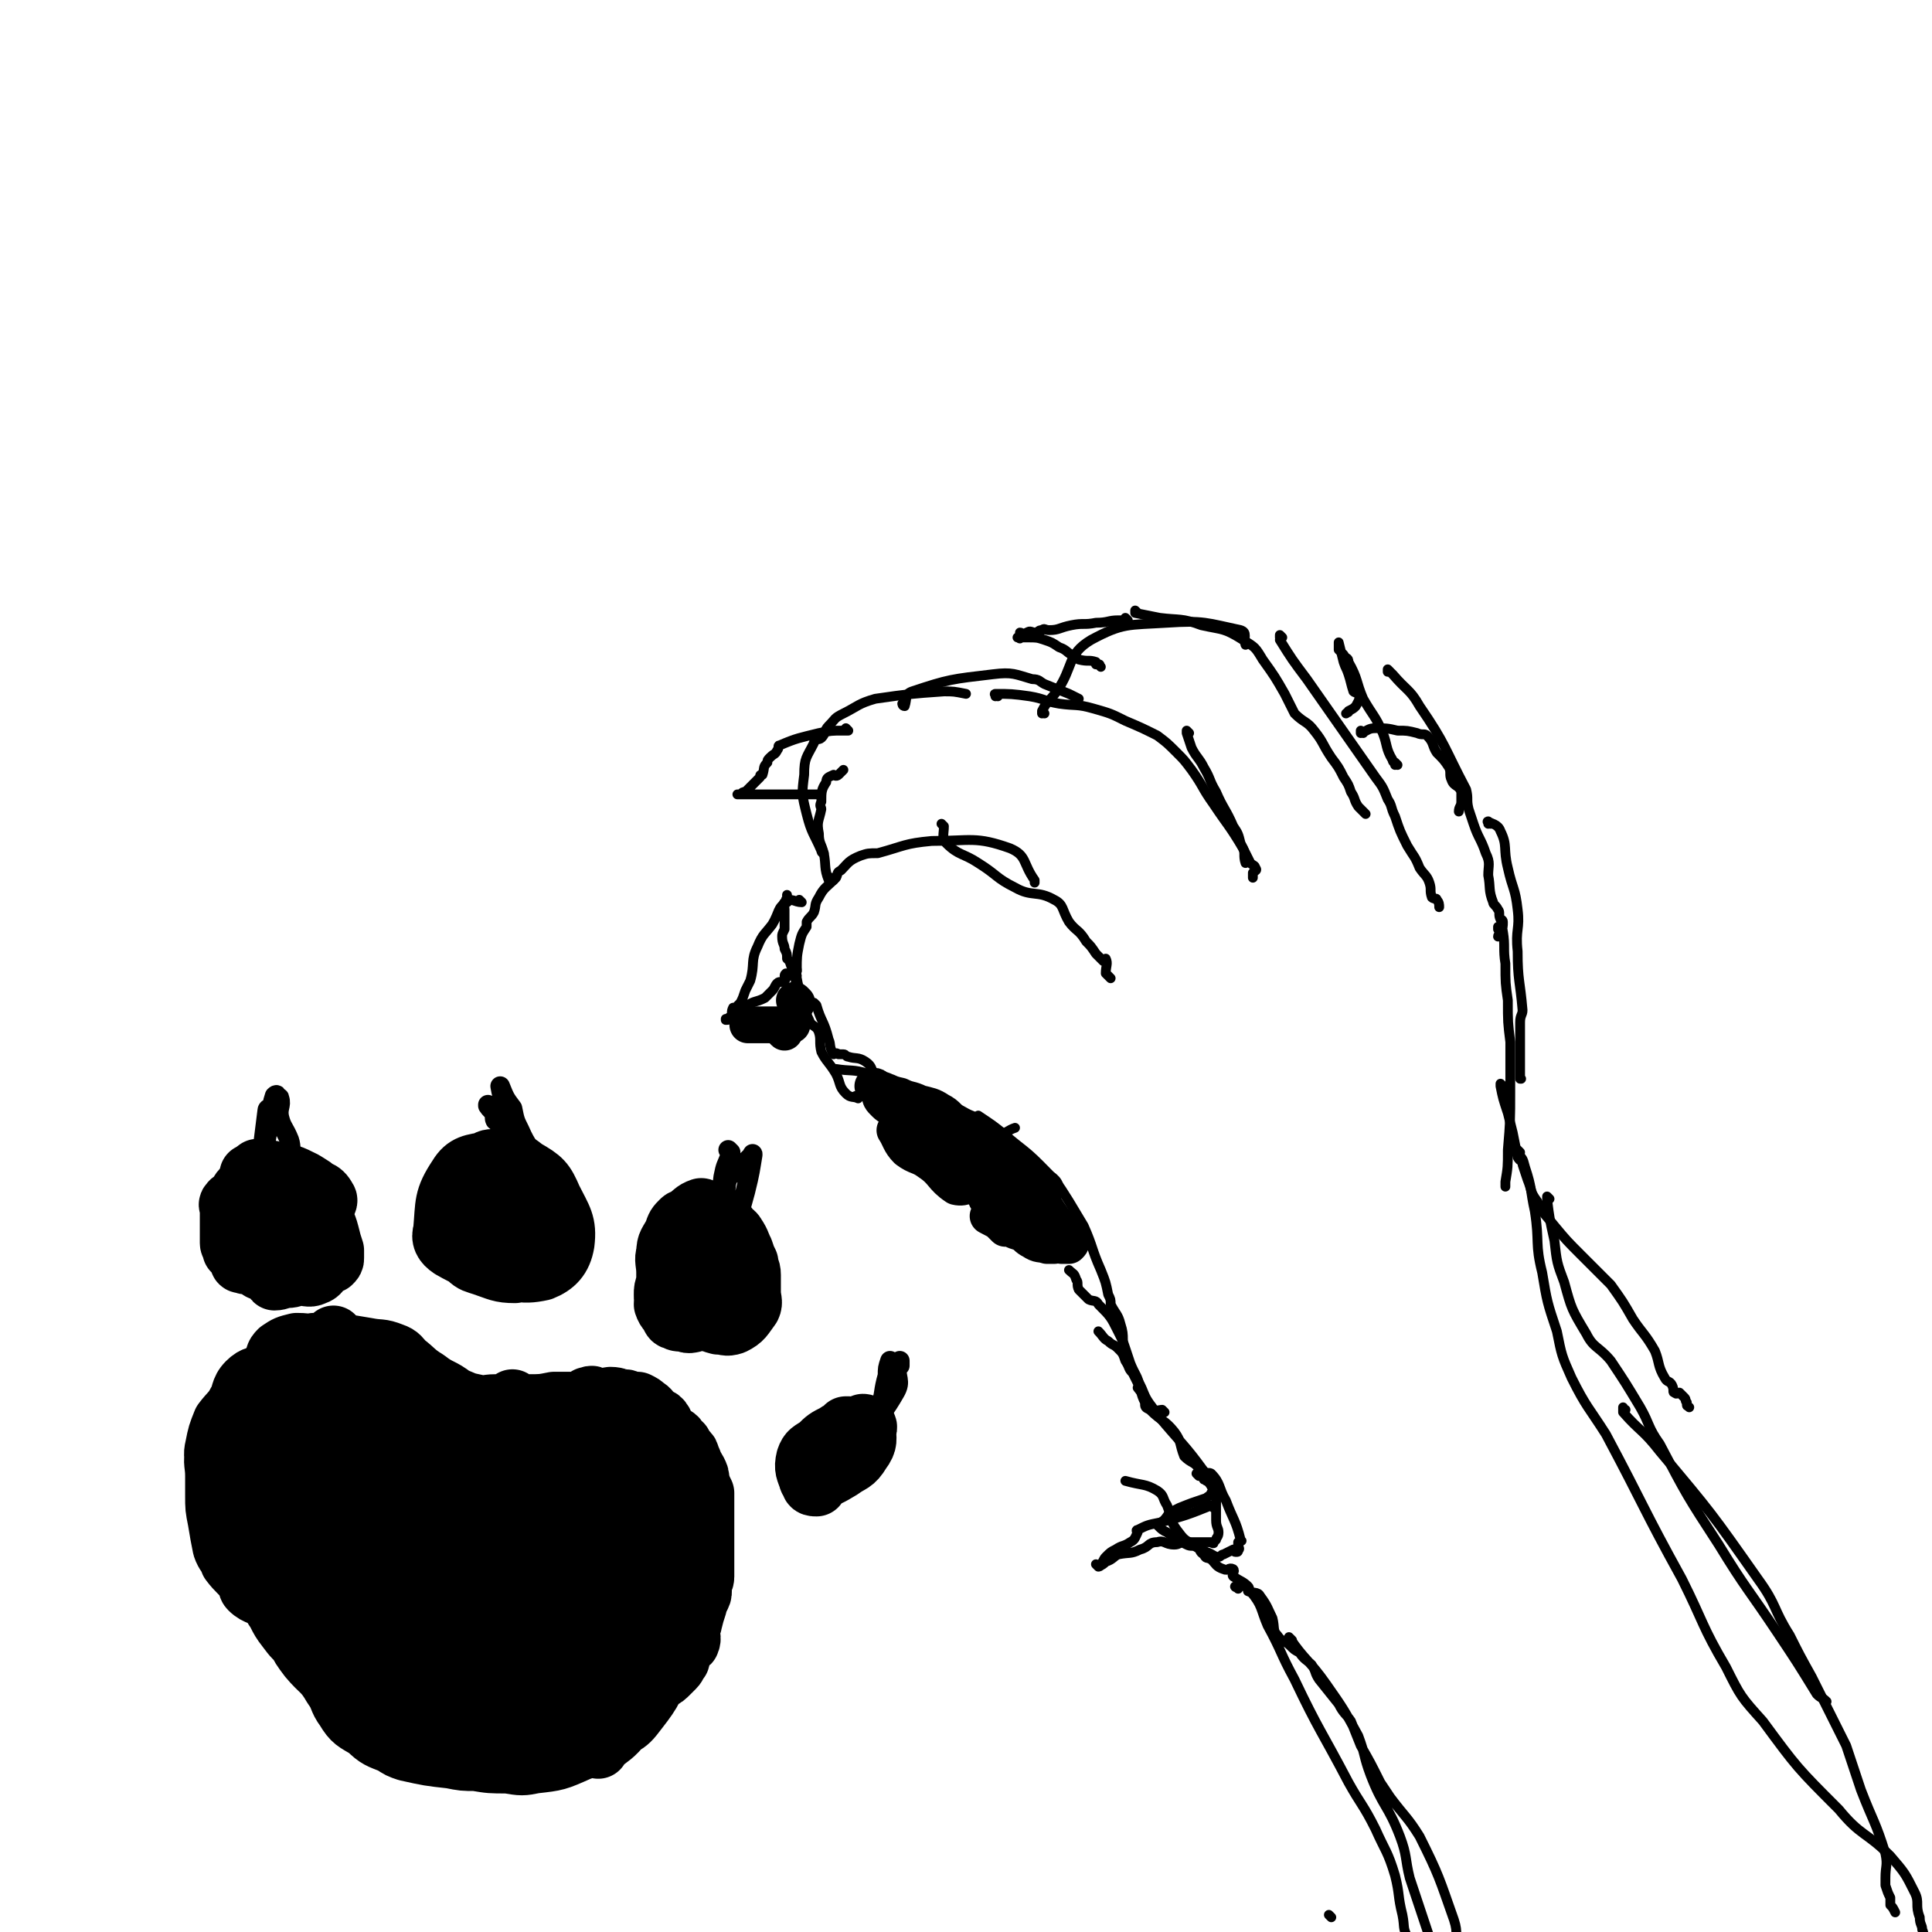 <svg viewBox='0 0 788 788' version='1.1' xmlns='http://www.w3.org/2000/svg' xmlns:xlink='http://www.w3.org/1999/xlink'><g fill='none' stroke='rgb(0,0,0)' stroke-width='25' stroke-linecap='round' stroke-linejoin='round'><path d='M244,713c0,0 -1,-1 -1,-1 0,0 0,0 1,0 0,0 0,0 0,0 0,1 -1,0 -1,0 0,0 0,0 1,0 0,0 0,0 0,0 0,1 -1,0 -1,0 0,0 0,0 1,0 0,0 0,0 0,0 5,-4 6,-4 10,-9 4,-4 2,-4 6,-9 4,-5 4,-5 9,-9 0,0 0,0 0,0 2,-1 2,-1 4,-3 1,-1 1,-1 2,-2 1,-1 1,-2 2,-3 1,-3 0,-4 2,-6 0,-1 1,0 2,-1 1,-2 0,-3 0,-6 0,-1 1,-1 1,-2 1,-4 1,-4 2,-7 0,-2 0,-2 1,-3 1,-2 1,-2 1,-3 0,-1 -1,-1 0,-3 0,-1 1,-1 1,-3 0,-2 0,-2 0,-3 0,-1 0,-1 0,-2 0,-2 0,-2 0,-5 0,-1 0,-1 0,-2 0,-2 0,-2 0,-5 0,-1 0,-1 0,-2 0,-3 0,-3 0,-6 0,0 0,0 0,-1 0,-3 0,-3 0,-6 0,-1 0,-1 0,-2 -1,-2 -1,-2 -2,-5 0,-2 0,-2 -1,-4 -1,-2 -1,-1 -2,-4 -1,-1 0,-1 -1,-2 0,-1 0,-1 -1,-2 -1,-1 -1,-1 -2,-3 -1,0 -1,0 -1,0 -1,-1 0,-2 -2,-3 -1,-1 -1,0 -2,-1 -2,-1 -2,-1 -2,-3 -1,0 0,-1 -1,-2 -1,-2 -2,-1 -4,-3 -1,-1 -1,-2 -3,-3 -1,-1 -1,-1 -3,-2 -1,0 -1,0 -3,0 -1,0 -1,-1 -2,-1 -3,0 -3,-1 -6,-1 -6,1 -6,1 -13,2 -5,0 -5,0 -10,0 -5,1 -5,1 -11,1 -3,1 -3,0 -6,0 -4,0 -4,0 -7,0 -4,0 -4,1 -8,0 -5,-1 -4,-1 -9,-3 -5,-4 -6,-3 -11,-7 -5,-3 -5,-4 -9,-7 -2,-2 -2,-3 -5,-4 -5,-2 -5,-1 -10,-2 -6,-1 -6,-1 -12,-2 -2,0 -2,0 -4,0 -3,0 -3,0 -6,0 -3,1 -3,2 -7,4 -2,1 -2,1 -5,2 -3,3 -3,3 -6,6 -5,2 -6,1 -9,4 -3,3 -2,5 -4,8 -2,4 -3,4 -6,8 -2,5 -2,5 -3,10 -1,4 0,4 0,7 1,8 0,8 2,15 2,8 2,8 6,15 3,6 4,6 7,11 5,9 4,9 9,18 4,6 5,6 9,12 2,4 2,4 5,8 5,6 6,5 10,12 3,4 2,5 5,9 3,5 4,5 9,8 4,4 5,4 10,6 3,2 3,2 6,3 9,2 9,2 18,3 5,1 5,1 10,1 6,1 6,1 13,1 6,1 6,1 11,0 9,-1 9,-1 18,-5 6,-2 5,-3 11,-7 5,-4 7,-2 11,-7 7,-9 8,-10 12,-21 4,-12 3,-13 3,-26 0,-9 -1,-10 -2,-19 -3,-14 -2,-14 -6,-28 -3,-9 -4,-9 -8,-18 -2,-4 -1,-4 -3,-7 0,-1 0,-1 0,-3 0,0 0,0 0,0 0,6 0,6 0,11 1,4 1,4 1,8 2,30 7,31 4,60 -2,18 -5,20 -15,35 -2,4 -5,1 -9,3 -1,0 -1,1 -1,1 1,-1 1,-2 1,-3 3,-10 3,-10 6,-20 3,-8 2,-8 5,-16 1,-4 1,-4 2,-8 3,-10 4,-10 6,-20 1,-6 1,-6 1,-12 0,-7 0,-7 -1,-15 -1,-6 -2,-6 -3,-12 -1,-3 0,-3 -1,-7 -1,-1 -1,-1 -2,-3 -3,-3 -3,-3 -5,-7 -1,-1 0,-2 -1,-3 -1,-1 -1,0 -2,0 -1,0 0,0 0,0 0,12 0,12 0,24 0,16 0,16 0,32 0,13 -1,13 0,26 0,9 0,9 1,18 0,5 0,5 0,10 0,3 0,3 0,5 0,1 0,1 0,2 0,1 0,1 0,2 0,0 0,0 0,0 0,1 -1,1 -1,0 1,-10 1,-11 2,-21 1,-11 1,-11 1,-22 0,-6 0,-6 0,-13 -1,-11 -1,-11 -2,-22 -1,-6 0,-6 -2,-12 -1,-5 -2,-5 -4,-9 -1,-1 -1,-1 -2,-2 -1,-1 -1,-1 -1,-2 -1,0 -1,0 -1,0 0,1 0,1 -1,2 -2,2 -3,1 -4,4 -2,8 -1,9 -1,18 -2,17 -1,17 -3,34 0,9 -1,9 -1,19 -1,8 0,8 -1,16 0,3 0,3 0,5 -1,7 -1,7 0,13 0,3 1,3 3,5 0,1 0,2 0,2 1,0 1,0 1,-1 1,0 1,1 1,0 2,-2 2,-2 3,-4 2,-7 2,-7 3,-14 1,-10 0,-10 0,-20 0,-12 1,-12 0,-23 -1,-9 -1,-9 -3,-18 -4,-15 -5,-15 -10,-30 -1,-5 -2,-4 -3,-9 -1,-2 0,-2 -1,-4 -1,-2 -2,-2 -4,-5 -1,-1 1,-2 0,-4 0,0 -1,-1 -1,-1 0,1 0,2 0,3 0,1 0,1 0,2 -1,8 -2,8 -2,16 0,12 1,12 1,24 0,12 0,12 0,23 -1,9 -2,9 -2,19 0,7 1,7 1,14 1,5 1,5 1,9 1,4 1,4 1,8 0,1 0,1 0,3 0,2 1,2 1,3 0,1 0,0 0,0 0,0 0,0 0,0 0,0 -1,0 -1,-1 0,-2 1,-2 1,-4 -3,-22 -3,-23 -8,-45 -4,-19 -3,-19 -9,-38 -2,-6 -4,-6 -7,-11 -6,-9 -6,-9 -13,-17 -6,-7 -7,-6 -14,-11 -4,-4 -4,-4 -8,-7 0,-1 -1,-1 -1,-1 2,10 2,11 6,21 13,34 14,34 28,67 6,14 4,16 11,28 1,3 5,5 6,2 4,-17 4,-21 3,-43 -1,-17 0,-18 -8,-33 -8,-18 -11,-17 -24,-31 -7,-7 -7,-7 -15,-11 -3,-2 -6,-4 -7,-2 -2,7 -1,11 1,21 6,30 5,31 15,59 10,26 11,27 26,50 3,5 5,4 10,7 1,0 1,0 1,-1 -5,-9 -5,-9 -12,-19 -14,-20 -16,-19 -29,-40 -10,-18 -8,-19 -16,-38 -5,-12 -8,-11 -11,-23 -3,-12 -1,-12 0,-24 0,-3 0,-2 1,-5 0,0 0,0 0,0 -1,3 0,3 -1,7 0,2 -1,2 -1,5 -1,27 -4,27 -1,54 2,28 3,29 12,55 5,15 7,15 16,28 4,6 4,7 10,10 3,2 4,1 8,1 0,0 0,0 0,0 -11,-16 -10,-17 -21,-33 -5,-6 -7,-5 -12,-10 -4,-4 -4,-4 -7,-8 -4,-4 -4,-4 -6,-9 -4,-8 -3,-8 -6,-17 -2,-5 -2,-5 -3,-11 -2,-7 -2,-7 -4,-15 -2,-7 -1,-7 -3,-13 0,-3 0,-4 -1,-6 -1,-4 -2,-3 -4,-7 0,-2 0,-2 0,-4 0,-4 0,-4 0,-7 0,-2 0,-2 0,-3 0,0 0,0 0,0 0,0 0,0 -1,-1 0,0 1,1 1,1 -1,1 -2,1 -2,3 0,5 1,5 1,10 0,8 -1,8 0,16 3,19 3,19 7,38 2,7 2,7 5,14 1,3 1,2 2,5 3,8 2,8 6,16 3,7 4,7 8,14 4,6 4,7 9,13 6,8 6,8 14,15 2,2 3,1 6,2 1,1 1,1 1,2 2,1 1,2 3,2 1,1 1,-1 2,-1 0,0 0,2 0,2 0,0 1,0 1,-1 0,0 0,0 0,0 0,-3 1,-4 0,-7 -2,-6 -2,-7 -5,-13 -4,-8 -4,-8 -9,-16 -3,-5 -4,-4 -8,-9 -4,-4 -5,-3 -8,-8 -5,-9 -5,-9 -7,-19 -1,-4 1,-4 0,-8 -2,-7 -3,-6 -5,-13 -1,-5 0,-5 -1,-9 -1,-3 -1,-3 -2,-6 -1,-2 -1,-2 -2,-4 0,-1 0,-1 -1,-2 0,-2 0,-2 -1,-3 0,0 0,1 0,0 0,0 0,0 0,-1 0,0 0,0 0,0 0,0 -1,-1 -1,-1 4,6 5,7 8,13 4,7 4,7 7,14 3,7 3,7 6,13 3,10 2,10 5,19 2,6 2,6 4,12 2,6 1,6 4,12 2,5 2,5 4,10 1,3 1,3 3,5 2,3 1,3 4,5 3,3 3,2 7,3 3,1 3,1 6,1 1,1 1,1 3,1 0,0 0,0 0,-1 0,0 0,0 0,0 0,1 -1,0 -1,0 1,-1 1,-1 2,-1 0,0 0,0 0,0 0,-1 0,-1 0,-1 -3,-5 -2,-5 -5,-9 -7,-11 -7,-11 -16,-21 -4,-6 -5,-6 -10,-12 -9,-10 -10,-9 -18,-20 -3,-6 -2,-6 -4,-12 -1,-2 0,-2 -1,-4 -1,-2 -1,-2 -3,-5 -1,0 -1,-1 -1,-1 0,1 1,2 3,3 6,9 6,9 12,19 9,16 8,17 18,32 6,10 8,9 15,18 2,2 4,5 2,6 -3,3 -6,2 -12,1 -5,0 -6,-1 -11,-4 -9,-4 -9,-5 -18,-10 -5,-3 -5,-2 -10,-4 -2,-1 -2,-2 -4,-4 -4,-3 -4,-3 -7,-7 -4,-5 -3,-6 -7,-11 -3,-3 -5,-2 -8,-5 -1,-1 0,-1 -1,-3 -3,-4 -4,-4 -7,-8 -1,-3 -2,-3 -3,-6 -1,-5 -1,-5 -2,-11 -1,-5 -1,-5 -1,-10 0,-4 0,-4 0,-8 0,-5 -1,-5 0,-10 1,-4 2,-3 4,-7 1,-2 1,-2 2,-4 3,-5 3,-5 7,-10 2,-3 2,-2 4,-5 4,-5 3,-5 7,-11 1,-2 0,-2 2,-4 3,-2 3,-2 7,-3 6,0 7,1 13,3 5,1 6,1 10,4 3,3 3,4 6,7 '/><path d='M113,486c0,0 0,-1 -1,-1 0,0 1,0 1,1 0,0 0,0 0,0 0,0 0,-1 -1,-1 0,0 1,0 1,1 0,0 0,0 0,0 0,0 0,-1 -1,-1 0,0 1,0 1,1 1,0 2,-2 3,0 2,4 2,5 3,10 2,4 3,4 3,9 1,3 1,4 0,7 0,1 0,-1 0,0 -1,0 -1,1 -2,3 0,0 0,0 0,0 0,-1 0,-2 -1,-1 -1,0 -1,1 -2,1 -2,0 -2,-1 -4,-2 -2,-2 -1,-2 -3,-4 -1,-1 -2,0 -3,-2 0,-3 0,-3 0,-6 0,-1 1,-1 1,-3 0,-5 -1,-5 0,-10 0,-3 1,-2 1,-5 0,-2 0,-3 0,-3 0,-1 0,0 1,1 0,0 0,0 0,0 0,0 -1,-1 -1,-1 1,0 3,1 4,2 1,2 0,2 0,4 2,3 3,3 4,6 1,2 1,2 2,4 1,3 0,3 1,7 0,1 0,1 0,3 0,1 0,1 0,2 0,0 -1,0 -2,0 -1,0 -1,0 -2,1 -2,0 -2,1 -4,1 -2,0 -2,0 -4,0 -3,-1 -3,0 -6,0 0,-1 0,-2 0,-3 -1,-2 -1,-2 -2,-4 0,-4 -1,-4 -1,-7 1,-2 2,-2 2,-3 1,-3 0,-3 1,-5 0,-1 0,-1 0,-1 0,-2 0,-2 0,-4 0,-1 0,-1 0,-1 0,-2 0,-2 0,-3 '/><path d='M106,479c0,0 0,-1 -1,-1 0,0 1,0 1,1 0,0 0,0 0,0 0,0 0,-1 -1,-1 0,0 1,0 1,1 0,0 0,0 0,0 0,0 0,-1 -1,-1 0,0 1,0 1,1 0,0 0,0 0,0 9,2 10,2 19,5 4,2 6,1 8,5 1,1 -1,2 -1,5 0,5 1,5 2,9 1,4 1,4 2,7 0,1 0,2 0,3 0,1 0,1 -1,2 0,0 0,0 -1,0 -1,1 -1,0 -2,1 -2,2 -1,3 -4,4 -2,1 -3,0 -6,0 -2,0 -2,1 -5,1 -2,0 -3,1 -5,1 -1,-1 0,-3 -1,-3 -1,-1 -2,0 -4,-1 -2,0 -1,-2 -4,-2 -2,-1 -2,0 -4,-1 -1,0 -1,0 -1,-1 -1,-1 -1,-2 -2,-3 0,-1 0,-1 -1,-1 0,-2 -1,-2 -1,-3 0,-2 0,-2 0,-3 0,-3 0,-3 0,-5 0,-1 0,-1 0,-3 0,-1 0,-1 0,-3 0,-1 -1,-2 0,-2 0,-1 1,-1 2,-2 2,-1 1,-2 3,-4 1,-1 1,0 2,-1 1,-2 1,-2 2,-4 1,-1 1,-2 2,-3 1,0 1,2 2,2 0,0 0,-2 0,-2 1,0 1,0 1,1 2,0 2,-1 3,0 7,1 7,1 13,4 3,2 4,2 6,5 2,4 0,5 1,9 0,0 0,0 0,1 '/><path d='M201,475c0,0 -1,-1 -1,-1 0,0 0,0 1,1 0,0 0,0 0,0 0,0 -1,-1 -1,-1 0,0 0,0 1,1 0,0 0,0 0,0 1,3 1,3 3,6 5,8 5,8 12,17 1,2 2,1 3,3 1,2 1,3 1,5 0,1 -1,1 -1,2 -1,2 0,3 -2,4 -3,4 -3,6 -7,7 -6,0 -7,-1 -13,-3 -3,-1 -4,-1 -6,-3 -4,-4 -5,-5 -7,-10 -1,-6 0,-7 2,-12 3,-7 4,-6 9,-11 3,-4 2,-7 6,-7 6,-1 8,0 13,4 7,4 8,5 11,12 4,8 6,10 5,18 -1,6 -4,9 -9,11 -9,2 -11,0 -21,-3 -8,-2 -9,-2 -16,-6 -3,-2 -4,-4 -3,-7 1,-11 0,-13 6,-22 3,-5 6,-5 12,-6 3,-1 4,-1 7,1 6,6 6,7 10,16 3,5 5,7 3,11 -2,5 -5,5 -10,8 -3,1 -3,0 -6,0 -4,-2 -5,-2 -9,-4 -1,0 0,-1 0,-2 -1,-4 -2,-4 -3,-8 0,-1 1,-1 1,-1 0,0 0,0 0,0 '/><path d='M282,510c0,0 -1,-1 -1,-1 0,0 0,0 1,1 0,0 0,0 0,0 0,0 -1,-1 -1,-1 0,0 0,0 1,1 0,0 0,0 0,0 0,0 -1,-1 -1,-1 0,0 0,0 1,1 0,0 0,0 0,0 0,-1 0,-2 1,-2 3,-1 3,-1 6,-1 4,0 4,0 8,1 2,0 3,-1 4,0 2,0 1,1 2,2 1,3 1,3 2,5 0,3 1,2 1,5 0,3 0,4 0,7 0,3 1,4 0,6 -3,4 -3,5 -7,7 -3,1 -3,0 -6,0 -4,-1 -4,-2 -8,-2 -3,0 -3,0 -5,0 -3,1 -3,1 -5,0 -1,0 -1,-1 -2,-3 -1,-1 0,-2 -1,-3 -1,-2 -1,-2 -1,-4 0,-2 0,-2 1,-5 0,-2 0,-2 0,-4 0,-4 -1,-5 0,-8 0,-4 1,-4 3,-8 1,-3 1,-3 3,-5 1,-1 1,0 1,0 1,0 1,-1 1,-1 3,-2 3,-3 6,-4 1,0 0,2 2,2 2,1 3,0 5,1 0,0 -1,1 -1,1 2,1 2,1 4,3 1,0 1,1 2,2 2,3 2,3 4,7 1,2 1,2 2,5 0,3 -1,3 -1,6 -1,3 -1,3 -2,5 -1,3 0,5 -2,6 -2,2 -3,0 -5,0 -1,1 -1,1 -2,2 -2,1 -3,0 -5,1 -1,1 0,2 -1,2 -2,1 -3,0 -5,-1 -1,0 -1,1 -1,0 -2,0 -3,0 -4,-1 -1,-1 0,-2 0,-4 0,-3 -1,-3 -1,-6 1,-4 2,-4 4,-8 1,-2 0,-2 2,-4 1,-1 1,-1 3,-2 1,0 1,0 1,-1 0,0 0,0 1,-1 0,0 0,0 1,-1 1,-1 2,-1 3,-1 1,0 1,1 2,2 0,0 0,1 0,1 1,1 2,0 3,1 0,1 -1,1 -1,2 -1,2 0,2 0,4 -1,3 -1,4 -2,7 -1,2 -1,2 -2,5 -2,3 -1,3 -2,6 -2,3 -2,2 -4,4 -1,1 0,1 -1,1 -3,1 -3,0 -5,-1 -2,0 -2,0 -3,-1 -2,-2 -3,-2 -4,-5 0,-4 1,-4 2,-7 1,-6 1,-6 3,-11 1,-4 1,-4 3,-8 1,-3 1,-3 2,-4 2,-2 2,-2 5,-3 0,-1 1,0 1,-1 1,-1 0,-2 1,-2 0,-1 0,0 1,1 2,0 3,-1 5,0 2,1 1,2 3,4 1,2 2,1 3,3 2,3 2,4 3,7 1,2 1,2 1,3 1,4 2,4 1,7 -1,3 -2,2 -4,4 -2,2 -2,2 -3,3 -2,1 -2,1 -4,1 -2,1 -2,1 -3,2 0,0 0,1 -1,1 -1,1 -1,0 -2,1 -1,0 0,1 -1,1 -1,1 -1,0 -2,1 0,0 0,0 0,0 1,-2 1,-2 2,-5 0,-1 0,-1 0,-3 0,-3 0,-3 1,-6 1,-3 1,-3 3,-6 0,-1 1,-1 2,-2 0,0 -1,0 -1,1 0,0 0,0 0,0 0,0 -1,-1 -1,-1 0,0 0,0 1,1 0,0 0,0 0,0 '/><path d='M346,583c0,0 -1,-1 -1,-1 0,0 0,0 1,0 0,0 0,0 0,0 0,1 -1,0 -1,0 0,0 0,0 1,0 0,0 0,0 0,0 0,1 -1,0 -1,0 0,0 0,0 1,0 0,0 0,0 0,0 0,3 0,3 0,5 -1,2 -1,2 -2,4 -1,3 -1,4 -2,6 -3,3 -4,3 -7,5 -1,0 -1,0 -1,0 -1,0 0,0 0,1 -1,0 0,0 0,1 -1,1 -2,0 -2,1 0,0 1,1 1,1 -1,0 -2,0 -2,-1 0,0 0,0 1,-1 2,-5 2,-5 5,-11 2,-3 1,-4 5,-7 4,-3 5,-3 10,-5 1,0 2,1 1,2 0,4 1,5 -2,9 -3,5 -4,4 -8,7 -5,3 -5,3 -11,5 -1,0 -2,0 -2,-1 -1,-3 -2,-4 -1,-8 1,-3 2,-3 5,-5 3,-3 3,-3 7,-5 1,-1 2,-1 3,-1 1,1 0,2 1,4 '/></g>
<g fill='none' stroke='rgb(0,0,0)' stroke-width='8' stroke-linecap='round' stroke-linejoin='round'><path d='M123,476c0,0 0,-1 -1,-1 0,0 1,0 1,1 0,0 0,0 0,0 0,0 0,0 -1,-1 -1,-1 -1,-1 -2,-2 -2,-4 -1,-5 -2,-8 -2,-5 -3,-5 -4,-9 -1,-4 1,-5 0,-8 0,-1 -1,0 -2,0 0,0 0,0 0,0 1,0 1,0 1,-1 0,0 0,0 0,0 0,0 0,-1 -1,0 -1,3 -1,4 -2,9 -2,12 -2,12 -4,24 0,4 0,4 0,8 0,0 0,1 0,1 0,-6 1,-6 1,-12 0,-4 0,-4 0,-8 1,-8 1,-8 2,-16 0,-1 1,-1 1,-1 0,0 0,0 0,1 -2,15 -2,15 -4,31 -1,3 -1,3 -2,7 '/><path d='M207,475c0,0 -1,-1 -1,-1 0,0 0,0 1,1 0,0 0,0 0,0 0,0 -1,-1 -1,-1 0,0 1,1 1,1 0,-1 0,-1 0,-2 -1,-3 -1,-3 -2,-7 0,-3 1,-3 1,-6 0,-3 0,-3 0,-5 0,0 0,0 0,1 0,0 0,0 0,0 0,0 -1,-1 -1,-1 0,0 0,0 1,1 0,0 1,0 1,1 2,6 2,7 4,13 1,4 1,4 3,7 2,3 2,3 3,6 1,2 0,2 0,4 0,1 1,1 1,2 1,1 1,1 1,2 0,0 0,0 0,1 0,0 0,0 0,0 0,0 0,0 -1,0 0,-1 0,-1 -1,-2 -1,-2 -1,-2 -2,-4 -2,-4 -1,-4 -2,-7 -3,-7 -3,-7 -6,-13 -1,-3 0,-4 -1,-6 -1,-2 -3,-2 -4,-3 -1,-2 1,-3 0,-4 0,-1 -1,-1 -2,-1 -1,-1 0,-1 -1,-1 0,0 0,0 0,0 1,0 0,0 0,0 0,-1 0,0 0,0 2,3 3,2 4,5 1,4 1,4 2,7 2,9 2,9 3,19 1,3 0,4 1,7 1,2 2,1 3,3 1,1 0,1 2,2 1,1 2,1 3,2 0,0 0,0 0,0 0,0 0,0 0,0 1,0 0,0 0,0 -1,-2 -1,-2 -2,-3 -1,-4 -1,-4 -2,-8 -2,-6 -3,-6 -4,-11 -2,-9 -1,-10 -2,-19 -1,-6 -2,-6 -3,-12 0,0 0,0 0,0 2,5 2,5 5,9 1,5 1,5 3,9 3,7 4,6 6,13 1,3 0,3 0,6 1,4 1,4 3,9 1,2 2,2 3,4 1,2 1,2 2,3 0,2 -1,3 0,4 1,2 1,2 2,3 1,0 1,0 1,0 0,0 0,0 0,0 '/><path d='M281,512c0,0 -1,-1 -1,-1 0,0 0,0 1,1 0,0 0,0 0,0 0,0 -1,-1 -1,-1 2,-1 5,1 7,-1 3,-4 0,-6 2,-11 2,-6 4,-5 6,-10 2,-5 0,-6 3,-10 0,-2 2,0 3,-1 2,-2 2,-2 3,-4 1,-1 1,-1 2,-2 1,-1 1,-2 1,-1 -1,6 -1,7 -3,15 -3,11 -3,11 -7,22 -1,3 -2,3 -3,6 -1,3 0,3 0,6 0,0 0,1 0,1 0,-8 0,-8 0,-15 0,-6 -1,-6 0,-11 0,-7 0,-7 1,-15 1,-5 1,-4 3,-9 0,-1 0,-1 0,-1 0,0 0,0 0,0 0,0 -1,-1 -1,-1 '/><path d='M344,594c0,0 -1,-1 -1,-1 0,0 0,0 1,0 0,0 0,0 0,0 0,1 -1,0 -1,0 0,0 0,1 1,0 10,-12 13,-11 21,-25 3,-5 0,-6 1,-11 0,-1 0,0 0,0 0,0 0,1 1,0 0,0 0,0 0,-1 0,-1 0,-1 0,-1 -2,3 -2,3 -3,7 -5,16 -3,16 -9,32 -2,6 -4,6 -7,10 0,1 0,0 1,-1 5,-14 5,-14 10,-29 2,-6 1,-6 3,-13 0,-3 0,-3 1,-6 '/></g>
<g fill='none' stroke='rgb(0,0,0)' stroke-width='4' stroke-linecap='round' stroke-linejoin='round'><path d='M543,782c0,0 -1,-1 -1,-1 0,0 0,0 0,0 0,0 0,0 0,0 1,1 0,0 0,0 0,0 0,0 0,0 0,0 0,0 0,0 1,1 0,0 0,0 0,0 0,0 0,0 0,0 0,0 0,0 1,1 0,0 0,0 '/><path d='M527,669c0,0 -1,-1 -1,-1 0,0 0,0 0,0 0,0 0,0 0,0 1,1 -1,-1 0,0 6,9 8,9 15,19 7,10 7,10 13,21 3,8 2,8 5,16 5,13 7,12 12,25 3,8 2,9 4,17 4,12 4,12 8,24 1,2 1,2 3,3 0,1 1,1 1,1 2,2 1,3 3,5 2,1 3,0 5,1 1,0 1,1 1,1 1,0 1,0 2,-1 0,0 0,0 0,0 1,1 0,0 0,0 0,-1 0,-1 0,-1 -1,-2 -2,-2 -3,-4 -2,-6 0,-6 -2,-12 -6,-17 -6,-18 -14,-34 -5,-8 -6,-8 -12,-16 -2,-3 -2,-3 -4,-6 -4,-8 -4,-8 -8,-15 -2,-5 -2,-5 -4,-10 -2,-3 -3,-3 -5,-7 -4,-5 -4,-5 -8,-10 -2,-3 -1,-3 -3,-6 -2,-2 -3,-2 -5,-5 -2,-1 -2,-1 -4,-3 -2,-2 -3,-1 -5,-4 -2,-2 -1,-3 -2,-7 -2,-4 -2,-5 -5,-9 -1,-2 -3,-1 -5,-2 0,-1 1,-1 0,-2 -2,-2 -3,-2 -6,-4 -1,-1 1,-2 0,-3 -2,-1 -2,1 -4,0 -3,-1 -3,-2 -5,-4 -2,-1 -2,0 -3,-2 -2,-1 -1,-2 -3,-3 -2,-1 -2,0 -4,-1 -4,-2 -4,-2 -8,-5 -2,-1 -2,-1 -4,-3 0,0 0,0 0,0 3,-2 3,-2 5,-5 2,-1 2,-1 4,-2 5,-2 5,-2 11,-4 1,-1 2,-1 2,-2 1,-1 1,-1 0,-3 -2,-3 -2,-3 -5,-7 -2,-3 -3,-2 -6,-5 -2,-5 -1,-6 -4,-10 -4,-5 -5,-4 -10,-9 -2,-1 -2,-1 -2,-3 -2,-4 -1,-4 -3,-8 -1,-2 -1,-2 -2,-4 -2,-2 -1,-2 -3,-5 -1,-3 -1,-3 -3,-5 -2,-2 -2,-1 -4,-3 -2,-1 -2,-2 -4,-4 '/><path d='M489,602c0,0 -1,-1 -1,-1 0,0 0,0 0,0 0,0 0,0 0,0 1,1 0,0 0,0 0,0 0,0 0,0 0,0 0,0 0,0 1,1 0,0 0,0 0,0 0,0 0,0 3,1 4,-1 6,0 4,4 3,6 6,11 3,8 4,8 6,16 1,1 0,0 -1,1 0,0 0,1 0,1 0,1 1,2 0,2 0,1 0,1 -1,1 -1,0 -1,-1 -1,-1 -2,1 -2,1 -4,2 -1,0 -1,1 -2,1 -2,0 -2,-1 -5,-2 -2,-1 -3,-1 -5,-3 -4,-2 -4,-2 -7,-6 -3,-4 -2,-5 -4,-10 -2,-3 -1,-4 -4,-6 -5,-3 -6,-2 -13,-4 '/><path d='M492,604c0,0 -1,-1 -1,-1 0,0 0,0 0,0 0,0 0,0 0,0 1,1 0,0 0,0 0,0 0,1 0,0 1,-1 1,-1 0,-3 -8,-11 -9,-11 -19,-23 -4,-5 -4,-6 -8,-11 0,0 1,0 1,0 -1,-5 -2,-5 -4,-10 -1,-3 -1,-3 -2,-6 -1,-3 -1,-3 -3,-7 -3,-6 -3,-6 -8,-11 -1,-2 -2,-1 -4,-2 -2,-2 -2,-2 -4,-4 -1,-2 0,-3 -1,-4 -1,-3 -1,-2 -3,-4 '/><path d='M475,576c0,0 -1,-1 -1,-1 0,0 0,0 0,0 0,0 0,0 0,0 1,1 0,0 0,0 0,0 1,1 0,0 -1,0 -3,1 -4,-1 -4,-5 -3,-6 -6,-11 -3,-6 -3,-6 -5,-11 -2,-6 0,-6 -2,-12 -1,-4 -2,-4 -4,-8 0,-2 0,-2 -1,-4 -1,-5 -1,-5 -3,-10 -4,-9 -3,-9 -7,-18 -3,-5 -3,-5 -6,-10 -5,-8 -5,-8 -12,-15 -6,-6 -7,-6 -14,-12 -5,-4 -5,-4 -11,-8 '/><path d='M445,508c0,0 -1,-1 -1,-1 0,0 0,0 0,1 0,0 0,0 0,0 1,0 0,-1 0,-1 0,0 1,1 0,1 -14,-19 -14,-19 -29,-38 -4,-5 -3,-5 -9,-9 -4,-4 -5,-2 -11,-5 -9,-5 -8,-6 -17,-10 -7,-3 -7,-2 -15,-5 -5,-1 -4,-2 -9,-3 -6,-2 -7,-1 -13,-2 0,0 0,0 0,0 '/><path d='M350,448c0,0 -1,-1 -1,-1 0,0 0,0 1,1 0,0 0,0 0,0 0,0 -1,-1 -1,-1 0,0 1,1 1,1 -2,-1 -3,0 -5,-2 -3,-3 -2,-4 -4,-8 -3,-5 -4,-5 -6,-9 -1,-4 0,-5 -1,-8 -1,-3 -3,-2 -4,-5 -1,-2 -1,-2 -1,-5 -2,-6 -3,-6 -4,-12 -1,-1 0,-1 0,-1 -2,-3 -2,-3 -3,-6 -1,-1 -1,-1 -1,-1 0,-2 0,-2 -1,-4 0,-2 -1,-2 -1,-5 0,-1 0,-1 1,-3 0,-2 0,-2 0,-4 0,-2 0,-2 0,-4 0,-2 -1,-2 0,-3 0,0 1,0 1,0 0,0 0,0 0,-1 -1,0 0,0 0,-1 0,0 0,0 0,-1 '/><path d='M325,406c0,0 -1,-1 -1,-1 0,0 0,0 1,1 0,0 0,0 0,0 0,0 -1,-1 -1,-1 0,0 1,1 1,1 0,-5 -1,-5 0,-10 0,-6 0,-6 1,-11 1,-4 1,-4 3,-7 0,-1 0,-1 0,-2 1,-2 2,-2 3,-4 1,-3 0,-3 2,-6 2,-4 3,-4 7,-8 1,-2 0,-2 2,-3 3,-3 3,-4 8,-6 3,-1 3,-1 7,-1 11,-3 11,-4 22,-5 16,0 18,-2 32,3 7,3 5,6 10,13 0,0 0,0 0,1 '/><path d='M385,337c0,0 -1,-1 -1,-1 0,0 0,0 1,1 0,0 0,0 0,0 0,0 -1,-1 -1,-1 0,0 0,0 1,1 0,0 0,0 0,0 0,3 -1,5 1,7 5,5 7,4 13,8 8,5 7,6 15,10 7,4 9,1 16,5 4,2 3,4 6,9 3,4 4,3 7,8 2,2 2,2 4,5 1,1 2,2 3,3 1,0 1,-1 1,-1 1,2 0,3 0,6 1,1 1,1 2,2 '/><path d='M340,359c0,0 -1,-1 -1,-1 0,0 0,0 1,1 0,0 0,0 0,0 0,0 -1,-1 -1,-1 0,0 0,0 1,1 0,0 0,0 0,0 0,0 0,-1 -1,-1 0,0 -1,1 -1,1 -2,-5 -1,-6 -2,-11 -1,-4 -2,-4 -2,-8 -1,-5 0,-5 1,-10 0,-1 -1,-1 0,-3 0,-4 0,-5 2,-8 0,-2 1,-2 3,-3 0,0 1,1 2,0 1,-1 1,-1 2,-2 '/><path d='M336,348c0,0 -1,-1 -1,-1 0,0 0,0 1,1 0,0 0,0 0,0 0,0 -1,-1 -1,-1 0,0 0,0 1,1 0,0 0,0 0,0 0,0 -1,0 -1,-1 -3,-7 -4,-7 -6,-15 -2,-8 -2,-8 -1,-16 0,-7 1,-7 4,-13 0,-2 2,-1 3,-2 2,-2 1,-3 3,-5 3,-3 2,-3 6,-5 6,-3 6,-4 13,-6 14,-2 14,-2 28,-3 4,0 4,0 9,1 '/><path d='M369,288c0,0 -1,-1 -1,-1 0,0 0,0 1,1 0,0 0,0 0,0 0,0 -1,-1 -1,-1 0,0 0,0 1,1 0,0 0,0 0,0 0,0 -1,-1 -1,-1 0,0 0,1 1,1 1,-3 0,-5 3,-6 15,-5 16,-5 33,-7 8,-1 9,0 16,2 3,0 3,1 5,2 5,2 5,2 10,4 2,1 2,1 4,2 '/><path d='M407,284c0,0 -1,-1 -1,-1 0,0 0,0 0,1 0,0 0,0 0,0 1,0 -1,-1 0,-1 6,0 7,0 14,1 6,1 6,2 12,3 7,1 7,0 14,2 7,2 7,2 13,5 7,3 7,3 13,6 4,3 4,3 8,7 3,3 3,3 6,7 5,7 4,7 9,14 6,9 6,8 12,18 1,2 0,3 1,6 '/><path d='M485,299c0,0 -1,-1 -1,-1 0,0 0,0 0,1 0,0 0,0 0,0 1,0 0,-1 0,-1 0,0 0,0 0,1 1,3 1,3 2,6 2,4 3,4 5,8 3,5 2,5 5,10 3,7 4,7 7,14 2,3 2,3 3,7 2,4 2,4 4,8 1,1 2,1 2,2 1,1 0,1 -1,2 0,1 0,1 0,2 '/><path d='M426,291c0,0 -1,-1 -1,-1 0,0 0,0 0,1 0,0 0,0 0,0 1,0 0,-1 0,-1 0,0 0,0 0,1 0,0 0,0 0,0 1,0 0,0 0,-1 2,-4 3,-4 6,-8 7,-10 4,-15 14,-21 13,-7 15,-6 31,-7 15,-1 16,0 30,3 3,1 1,3 2,6 '/><path d='M464,250c0,0 -1,-1 -1,-1 0,0 0,0 0,1 0,0 0,0 0,0 1,0 0,-1 0,-1 0,0 0,1 0,1 5,1 5,1 10,2 8,1 9,0 17,3 9,2 9,1 17,6 5,3 5,3 8,8 5,7 5,7 9,14 2,4 2,4 4,8 4,4 5,3 8,7 4,5 3,5 7,11 3,4 3,4 5,8 2,3 2,3 3,6 2,3 1,3 3,6 1,1 1,1 3,3 '/><path d='M523,260c0,0 -1,-1 -1,-1 0,0 0,0 0,1 0,0 0,0 0,0 1,0 0,-1 0,-1 0,0 0,0 0,1 1,0 0,1 0,1 5,8 5,8 11,16 14,20 14,20 28,40 3,4 3,4 5,9 2,3 1,3 3,7 2,6 2,6 5,12 3,5 3,4 5,9 2,3 3,3 4,6 1,3 0,3 1,6 1,1 2,0 2,1 1,1 1,2 1,3 '/><path d='M556,299c0,0 -1,-1 -1,-1 0,0 0,0 0,1 0,0 0,0 0,0 1,0 0,-1 0,-1 0,0 0,0 0,1 0,0 0,0 0,0 1,0 0,-1 0,-1 0,0 0,0 0,1 0,0 0,0 0,0 3,-1 3,-2 6,-2 4,0 5,0 9,1 4,0 4,0 8,1 2,1 3,0 4,1 3,3 2,4 4,7 3,3 3,3 5,6 1,2 0,3 1,5 1,3 3,2 4,5 0,2 0,2 0,4 0,2 -1,2 -1,4 '/><path d='M567,274c0,0 -1,-1 -1,-1 0,0 0,0 0,1 0,0 0,0 0,0 1,0 0,-1 0,-1 0,0 0,0 0,1 1,0 1,0 2,1 6,7 7,6 11,13 11,16 10,17 19,34 1,4 0,4 1,8 1,3 1,3 2,6 2,6 3,6 5,12 2,4 1,5 1,9 1,5 0,6 2,11 0,1 1,1 2,3 1,1 0,2 1,4 0,0 1,0 1,1 0,2 0,2 -1,5 0,0 -1,0 -1,1 '/><path d='M608,336c0,0 -1,-1 -1,-1 0,0 0,0 0,1 0,0 0,0 0,0 1,0 -1,-1 0,-1 1,1 4,1 5,4 3,6 1,7 3,15 2,9 3,8 4,17 1,8 -1,8 0,17 0,12 1,12 2,24 0,2 -1,2 -1,5 0,6 0,6 0,13 0,3 0,3 0,5 0,2 0,2 0,4 0,0 0,0 0,0 0,1 0,1 0,1 0,0 0,0 0,0 1,0 0,0 0,0 0,-1 0,0 0,0 '/><path d='M612,379c0,0 -1,-1 -1,-1 0,0 0,0 0,1 0,0 0,0 0,0 1,0 2,0 2,1 1,6 0,7 1,13 0,8 0,8 1,15 0,9 0,9 1,17 0,10 0,10 0,20 0,12 0,12 -1,24 0,7 0,7 -1,13 0,1 0,1 0,2 '/><path d='M613,443c0,0 -1,-1 -1,-1 0,0 0,0 0,1 0,0 0,0 0,0 1,0 0,-1 0,-1 0,0 0,0 0,1 0,0 0,0 0,0 1,5 1,5 3,11 1,4 1,4 2,8 1,5 1,5 2,10 1,2 2,1 2,3 1,3 1,3 2,6 2,5 1,5 4,9 3,6 3,5 7,10 5,6 5,6 11,12 6,6 6,6 12,12 5,7 5,7 9,14 4,6 5,6 9,13 2,5 1,6 4,11 1,2 2,1 3,3 1,2 0,3 1,3 1,1 1,0 2,0 1,1 1,1 2,2 1,1 0,1 1,2 0,2 0,1 1,2 '/><path d='M632,489c0,0 -1,-1 -1,-1 0,0 0,0 0,1 0,0 0,0 0,0 1,0 0,-1 0,-1 0,0 0,0 0,1 0,0 0,0 0,0 1,8 1,8 3,17 1,9 1,9 4,17 3,11 3,11 9,21 3,6 5,5 10,11 6,9 6,9 12,19 4,7 3,8 8,15 11,21 11,21 24,41 11,18 12,18 24,36 8,12 8,12 16,25 2,2 2,1 4,3 '/><path d='M663,575c-1,0 -1,-1 -1,-1 0,0 0,0 0,0 0,0 0,0 0,0 0,1 0,1 0,2 7,8 8,7 15,16 21,25 21,25 40,52 8,11 6,12 13,23 4,8 4,8 9,17 7,14 7,14 14,28 3,9 3,9 6,18 5,13 6,13 10,26 1,5 0,5 0,10 0,1 0,1 0,3 1,3 1,3 2,5 0,1 0,1 0,3 1,1 1,1 2,3 '/><path d='M505,648c0,0 -1,-1 -1,-1 0,0 0,0 0,0 0,0 0,0 0,0 1,1 -1,0 0,0 2,0 4,-1 6,2 5,6 4,7 7,14 6,11 5,11 11,22 10,21 11,21 22,42 5,9 6,9 11,19 4,9 5,9 8,19 2,8 1,8 3,16 1,5 0,5 2,9 3,12 3,12 7,24 0,1 1,1 1,1 2,2 2,2 3,3 1,1 1,1 1,1 0,0 0,0 0,0 0,0 0,0 0,-1 '/><path d='M327,368c0,0 -1,-1 -1,-1 0,0 0,0 1,1 0,0 0,0 0,0 0,0 -1,-1 -1,-1 0,0 0,0 1,1 0,0 0,0 0,0 -3,0 -4,-2 -6,0 -4,2 -3,4 -6,9 -3,4 -4,4 -6,9 -3,6 -1,7 -3,14 -1,2 -1,2 -2,4 -1,3 -1,3 -2,5 -1,1 -1,1 -2,2 -1,0 -1,0 -1,0 -1,2 0,2 -1,4 0,1 -1,1 -2,1 0,0 0,0 0,0 0,0 0,0 0,0 0,-1 0,0 0,0 0,0 0,0 0,0 4,-3 4,-3 9,-6 3,-2 3,-1 7,-3 1,-1 1,-1 3,-3 1,-1 1,-2 2,-3 1,-1 2,0 3,-1 1,-1 0,-2 0,-2 0,-1 1,-1 1,-1 0,0 0,0 0,0 0,0 -1,0 0,0 0,0 0,1 1,1 1,-1 1,-1 1,-2 1,0 1,-1 1,-1 1,0 1,0 1,1 0,0 0,0 0,0 '/><path d='M346,298c0,0 -1,-1 -1,-1 0,0 0,0 1,1 0,0 0,0 0,0 0,0 -1,-1 -1,-1 0,0 0,0 1,1 0,0 0,0 0,0 -1,0 -1,0 -2,0 -5,0 -5,0 -10,1 -8,2 -9,2 -16,5 -1,0 0,1 -1,2 -1,2 -1,1 -3,3 -1,1 -1,1 -1,2 -2,2 -1,2 -2,5 -1,0 -1,0 -1,1 -3,3 -3,3 -6,6 -1,0 -1,0 -2,1 -1,0 -2,0 -1,0 3,0 4,0 9,0 6,0 6,0 13,0 4,0 4,0 7,0 1,0 1,0 3,0 '/><path d='M460,253c0,0 -1,-1 -1,-1 0,0 0,0 0,1 0,0 0,0 0,0 1,0 0,-1 0,-1 0,0 0,0 0,1 0,0 0,0 0,0 1,0 0,-1 0,-1 0,0 1,1 0,1 -1,0 -1,0 -3,0 -4,0 -4,1 -9,1 -5,1 -5,0 -10,1 -5,1 -5,2 -9,2 -2,0 -2,-1 -3,0 -2,0 -1,1 -3,1 -1,0 -2,-1 -3,0 -1,0 -1,1 -2,1 0,0 0,0 0,0 0,0 0,0 0,0 0,0 0,-1 -1,-1 0,1 0,1 0,2 0,0 0,0 0,0 0,1 0,0 -1,0 0,0 1,0 1,0 2,0 2,0 3,0 4,0 4,0 7,1 3,1 3,1 6,3 3,1 3,2 5,3 2,1 2,1 3,2 4,1 4,0 7,1 0,0 0,1 0,1 0,0 1,0 1,0 1,0 0,0 1,1 '/><path d='M570,312c0,0 -1,-1 -1,-1 0,0 0,0 0,1 0,0 0,0 0,0 1,0 0,-1 0,-1 0,0 0,0 0,1 0,0 0,0 0,0 1,0 0,-1 0,-1 0,0 0,1 0,1 0,-1 -1,-1 -1,-2 -3,-5 -2,-6 -4,-11 -3,-7 -4,-7 -8,-14 -3,-7 -2,-8 -6,-15 0,-2 -1,-1 -2,-3 -1,-1 -1,-1 -2,-2 0,0 0,-1 0,-1 0,-1 0,0 0,-1 0,0 0,0 0,-1 0,0 0,0 0,0 1,4 1,4 2,8 1,3 1,2 2,5 1,3 1,4 2,7 1,1 2,0 2,1 1,2 0,3 -1,5 -1,1 -1,1 -3,2 0,1 0,0 -1,1 '/><path d='M333,410c0,0 -1,-1 -1,-1 0,0 0,0 1,1 0,0 0,0 0,0 0,0 -1,-1 -1,-1 0,0 0,0 1,1 0,0 0,0 0,0 0,0 -1,-1 -1,-1 0,0 0,0 1,1 0,0 0,0 0,0 2,7 3,6 5,14 1,2 0,3 2,6 0,0 1,-1 2,0 1,0 1,0 2,0 1,0 1,1 2,1 3,1 4,0 7,2 3,2 2,3 4,6 2,3 3,2 5,5 1,3 0,4 2,6 2,4 2,4 5,6 6,3 6,3 13,5 8,2 8,2 16,2 5,1 5,1 9,0 4,-1 4,-2 7,-3 '/><path d='M620,470c0,0 -1,-1 -1,-1 0,0 0,0 0,1 0,0 0,0 0,0 2,3 2,2 3,6 3,9 2,9 4,18 2,13 0,13 3,25 2,12 2,12 6,24 2,10 2,10 6,19 6,12 7,12 14,23 16,30 15,30 31,59 9,18 8,19 18,36 6,12 6,12 15,22 14,19 14,19 31,36 9,11 11,9 21,19 6,7 6,7 10,15 2,4 0,5 2,10 0,3 1,3 1,5 1,2 0,2 1,4 0,1 2,1 2,2 0,0 -1,0 -1,1 0,1 0,1 0,1 0,0 1,0 1,0 '/><path d='M495,615c0,0 -1,-1 -1,-1 0,0 0,0 0,0 0,0 0,0 0,0 1,1 0,0 0,0 0,0 0,0 0,0 0,0 0,0 0,0 -10,4 -10,4 -21,7 -5,1 -5,1 -9,3 -1,0 0,1 0,1 -1,2 -1,3 -3,4 -3,2 -3,1 -6,3 -2,1 -2,1 -4,3 -1,1 -1,2 -2,3 0,1 -1,1 -1,1 0,0 0,0 0,0 0,0 0,0 -1,-1 0,0 1,1 1,1 0,0 0,0 0,0 2,-1 2,-1 3,-2 3,-1 3,-2 5,-3 5,-1 5,0 9,-2 4,-1 3,-3 7,-3 3,-1 3,1 7,1 2,0 2,-1 4,-1 3,0 3,0 7,0 1,0 1,0 3,0 1,0 1,0 1,0 1,0 1,0 1,0 0,0 0,0 0,0 0,1 0,0 -1,0 0,0 1,1 1,0 0,0 0,0 1,-1 0,-1 1,-1 1,-3 0,-2 -1,-2 -1,-5 0,-5 0,-5 0,-10 0,-3 0,-3 0,-6 '/></g>
<g fill='none' stroke='rgb(0,0,0)' stroke-width='15' stroke-linecap='round' stroke-linejoin='round'><path d='M366,462c0,0 -1,-1 -1,-1 0,0 0,0 1,1 0,0 0,0 0,0 0,0 -1,-1 -1,-1 0,0 0,0 1,1 0,0 0,0 0,0 0,0 -1,-1 -1,-1 2,3 2,5 5,8 4,3 5,2 9,5 6,4 5,6 11,10 4,1 5,-2 8,0 4,1 3,3 5,6 2,2 2,2 3,5 1,1 1,1 1,3 1,0 1,0 1,1 1,1 1,1 2,2 1,0 1,-1 2,-1 1,-1 3,0 2,0 0,0 -1,0 -2,0 -6,-8 -5,-9 -11,-16 -4,-7 -4,-7 -10,-13 -4,-3 -4,-2 -8,-5 -7,-4 -7,-4 -13,-9 -3,-2 -2,-2 -4,-4 -3,-2 -3,-1 -5,-3 -2,-2 -2,-2 -2,-4 -1,-1 0,-1 -1,-1 -1,-2 -1,-1 -2,-2 0,0 0,0 0,0 1,0 1,0 2,1 4,1 4,2 9,3 4,2 4,1 8,3 4,1 5,1 8,3 4,2 3,3 7,5 5,3 6,2 11,6 4,3 4,3 7,6 5,5 5,5 10,9 2,2 3,2 5,4 1,0 0,0 1,1 1,1 1,0 2,1 0,0 0,0 0,0 1,0 0,0 0,0 0,-1 0,0 0,0 0,0 0,0 0,0 -3,-2 -3,-1 -7,-3 -5,-3 -5,-3 -10,-7 -4,-4 -4,-5 -9,-8 -5,-3 -5,-2 -10,-4 -5,-2 -5,-2 -10,-4 -2,-1 -2,-1 -4,-2 -2,-1 -2,-2 -4,-4 -4,-2 -4,-1 -8,-4 -2,-1 -2,-2 -3,-3 -1,0 -1,0 -1,0 -1,0 0,0 1,0 0,0 0,0 0,0 0,0 -1,-1 -1,-1 2,0 3,1 5,2 10,4 11,3 20,9 16,10 17,10 31,23 8,8 7,9 14,19 3,4 3,4 6,8 0,0 0,0 0,0 -3,1 -3,1 -6,2 -1,0 -1,0 -3,0 -3,-1 -3,0 -6,-2 -4,-2 -3,-4 -6,-7 -6,-5 -6,-5 -12,-10 -3,-3 -2,-4 -5,-7 -2,-2 -3,-1 -5,-3 -3,-2 -3,-2 -5,-5 -1,-1 -1,-1 -2,-2 -2,-3 -1,-3 -3,-6 -1,-2 -2,-1 -3,-3 -2,-4 -2,-4 -3,-8 -1,-1 0,-2 -1,-3 -1,-1 -1,0 -2,0 -1,0 -1,0 -2,1 -1,0 -1,0 -2,0 0,0 0,0 0,0 0,0 -1,-1 -1,-1 0,0 0,0 1,1 0,0 0,0 0,0 0,0 0,1 1,1 1,1 1,0 3,1 4,3 4,3 8,7 1,1 1,2 2,3 1,2 1,2 3,3 1,2 2,1 3,3 2,3 2,3 4,6 3,2 3,2 6,4 6,4 6,4 11,9 3,1 2,2 5,4 3,1 3,0 6,1 2,0 2,-1 3,0 3,1 2,2 4,4 4,4 4,4 7,8 1,0 1,0 0,1 -1,0 -1,0 -3,0 -10,-3 -10,-3 -19,-6 -6,-3 -5,-3 -11,-6 '/><path d='M323,418c0,0 -1,-1 -1,-1 0,0 0,0 1,1 0,0 0,0 0,0 0,0 -1,-1 -1,-1 0,0 0,0 1,1 0,0 0,0 0,0 0,0 -1,-1 -1,-1 0,0 0,0 1,1 0,0 0,0 0,0 -7,0 -7,0 -13,0 -2,0 -2,0 -5,0 '/><path d='M325,409c0,0 -1,-1 -1,-1 0,0 0,0 1,1 0,0 0,0 0,0 0,0 -1,-1 -1,-1 0,0 0,0 1,1 0,0 0,0 0,0 0,0 -1,-1 -1,-1 '/><path d='M320,421c0,0 -1,-1 -1,-1 0,0 0,0 1,1 0,0 0,0 0,0 0,0 -1,-1 -1,-1 '/></g>
</svg>